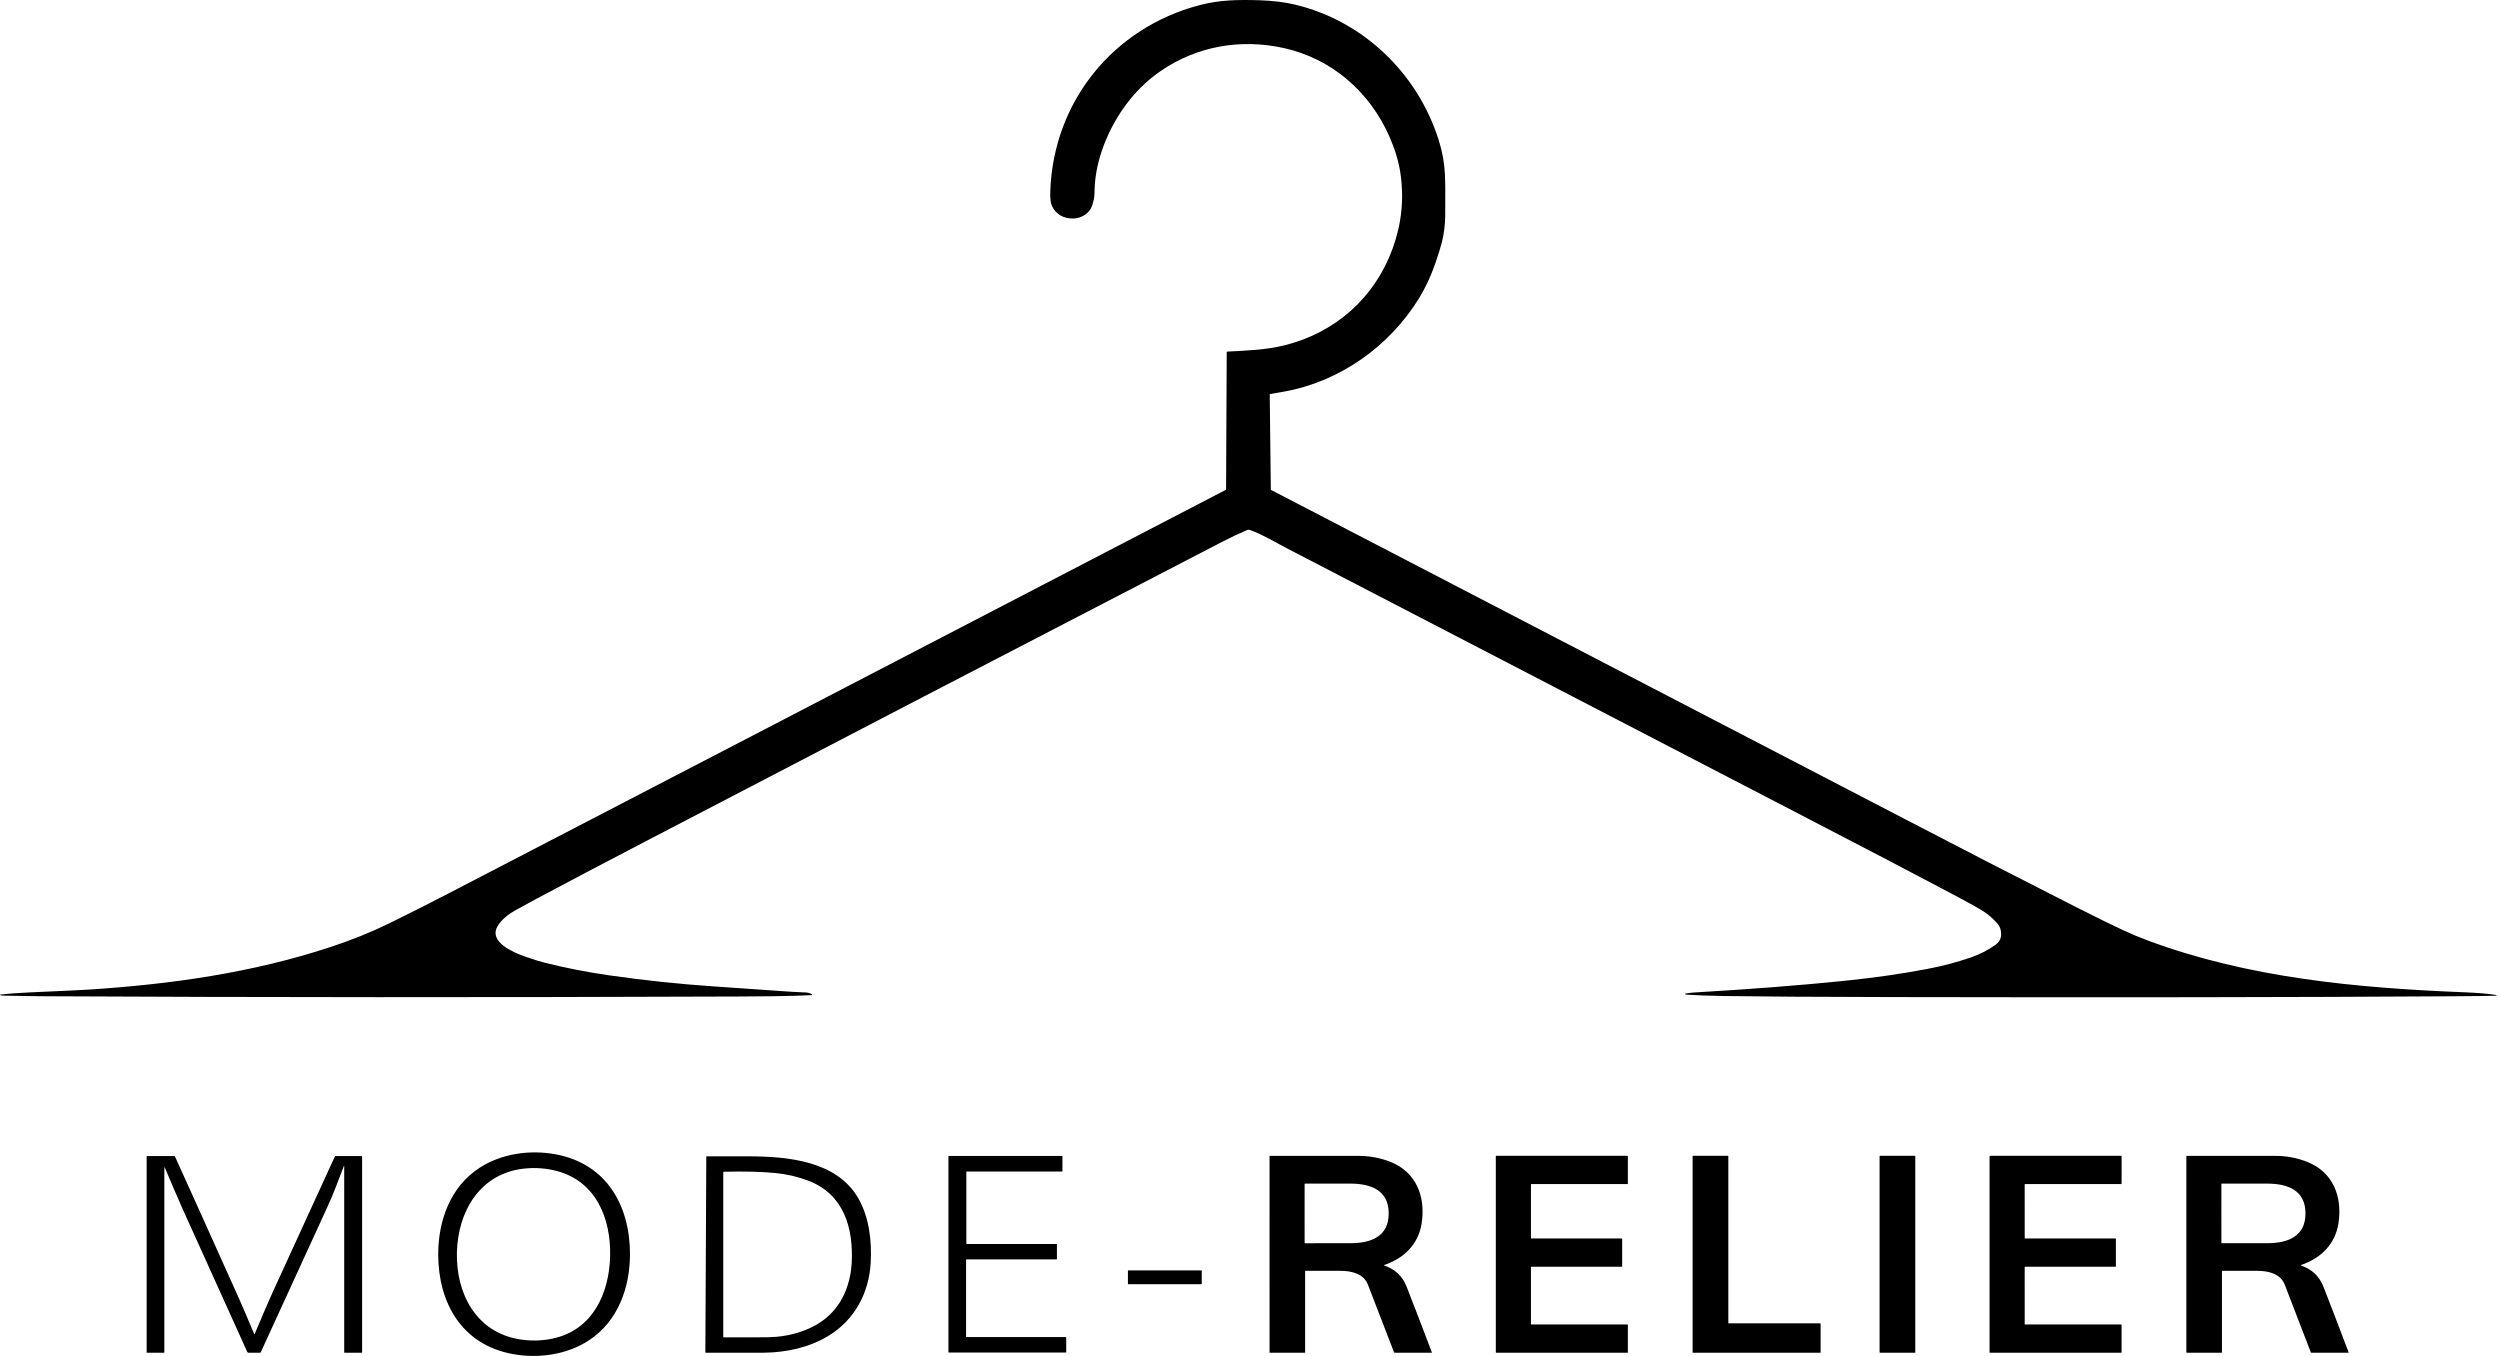 <svg width="118" height="64" viewBox="0 0 118 64" fill="none" xmlns="http://www.w3.org/2000/svg">
<path d="M0.008 46.969C0.005 46.968 0.003 46.967 0.002 46.965C0 46.962 -0 46.96 7.23779e-05 46.957C0 46.955 0.002 46.953 0.003 46.951C0.005 46.949 0.008 46.948 0.01 46.948C0.38 46.901 0.831 46.866 1.365 46.843C2.959 46.773 3.9 46.728 4.19 46.709C8.082 46.457 11.907 45.915 15.593 44.702C16.568 44.381 17.471 44.019 18.303 43.615C19.175 43.191 20.141 42.704 21.201 42.154C28.938 38.142 41.154 31.799 57.851 23.124C57.857 23.121 57.862 23.116 57.865 23.111C57.868 23.105 57.87 23.098 57.871 23.092L57.901 16.623C57.901 16.616 57.904 16.609 57.909 16.604C57.914 16.599 57.921 16.595 57.928 16.595C58.867 16.546 59.748 16.521 60.656 16.292C63.056 15.686 64.901 14.033 65.738 11.715C66.162 10.54 66.281 9.35 66.095 8.144C66.01 7.598 65.837 7.027 65.574 6.433C64.639 4.319 62.846 2.76 60.579 2.264C58.562 1.823 56.517 2.17 54.799 3.341C53.47 4.248 52.511 5.627 51.997 7.144C51.775 7.798 51.663 8.463 51.66 9.139C51.66 9.286 51.623 9.474 51.549 9.703C51.432 10.066 51.044 10.306 50.663 10.314C50.206 10.323 49.833 10.122 49.645 9.705C49.585 9.572 49.561 9.338 49.574 9.004C49.73 4.79 52.539 1.315 56.619 0.243C57.556 -0.004 58.435 -0.019 59.438 0.012C60.078 0.032 60.648 0.102 61.147 0.223C64.363 1.003 66.903 3.46 67.9 6.59C68.074 7.136 68.174 7.679 68.2 8.219C68.219 8.614 68.224 9.269 68.214 10.181C68.208 10.617 68.157 11.033 68.058 11.43C68.003 11.654 67.898 11.99 67.743 12.44C67.536 13.04 67.279 13.589 66.973 14.086C65.576 16.354 63.22 18.028 60.578 18.489C60.414 18.518 60.203 18.555 59.944 18.599C59.941 18.599 59.937 18.601 59.934 18.604C59.932 18.607 59.931 18.611 59.931 18.614L59.983 23.102C59.983 23.107 59.984 23.112 59.987 23.116C59.989 23.121 59.993 23.125 59.998 23.127C77.465 32.194 87.435 37.372 89.908 38.659C92.766 40.148 95.453 41.529 97.969 42.803C98.901 43.275 99.648 43.642 100.209 43.904C100.58 44.078 100.976 44.242 101.396 44.399C106.129 46.157 111.229 46.632 116.271 46.834C116.89 46.859 117.364 46.895 117.696 46.944C117.734 46.95 117.779 46.958 117.83 46.969C117.834 46.97 117.837 46.972 117.839 46.975C117.841 46.977 117.842 46.981 117.842 46.984C117.841 46.988 117.84 46.992 117.837 46.994C117.834 46.997 117.831 46.998 117.827 46.998C117.517 47.009 116.831 47.017 115.768 47.024C108.425 47.072 99.603 47.084 89.304 47.062C85.774 47.055 83.141 47.038 81.404 47.013C80.669 47.002 80.081 46.98 79.639 46.949C79.604 46.947 79.574 46.941 79.548 46.933C79.544 46.932 79.54 46.929 79.537 46.925C79.535 46.922 79.534 46.917 79.534 46.913C79.534 46.908 79.536 46.904 79.539 46.901C79.542 46.898 79.546 46.895 79.551 46.895C79.7 46.869 79.867 46.85 80.053 46.84C82.339 46.705 84.796 46.531 87.267 46.272C88.561 46.136 89.788 45.958 90.949 45.738C91.678 45.6 92.374 45.416 93.037 45.187C93.469 45.036 93.86 44.834 94.209 44.578C94.449 44.403 94.49 44.147 94.428 43.881C94.403 43.77 94.344 43.664 94.252 43.562C94.054 43.344 93.848 43.165 93.631 43.024C93.41 42.881 92.99 42.645 92.37 42.315C90.783 41.471 88.232 40.138 84.715 38.315C69.786 30.576 61.785 26.426 60.714 25.866C60.166 25.58 59.589 25.229 59.008 25.018C58.958 25 58.903 25.001 58.854 25.022C58.46 25.191 58.072 25.374 57.69 25.572C48.024 30.577 38.949 35.291 30.465 39.715C28.445 40.768 26.727 41.673 25.309 42.429C24.979 42.605 24.653 42.783 24.331 42.963C23.976 43.16 23.669 43.41 23.488 43.712C23.044 44.454 24.229 44.952 24.745 45.136C25.125 45.272 25.439 45.371 25.688 45.434C26.684 45.685 27.708 45.886 28.759 46.037C30.398 46.272 32.049 46.447 33.712 46.56C34.836 46.637 36.06 46.722 37.385 46.814C37.552 46.825 37.761 46.835 38.011 46.844C38.127 46.848 38.228 46.875 38.314 46.926C38.319 46.929 38.322 46.933 38.324 46.938C38.326 46.943 38.327 46.948 38.325 46.953C38.324 46.958 38.321 46.963 38.317 46.966C38.313 46.969 38.309 46.971 38.303 46.971C38.18 46.979 37.914 46.989 37.507 47.002C36.958 47.019 36.071 47.03 34.847 47.035C23.117 47.081 12.189 47.077 2.063 47.023C1.945 47.022 1.617 47.018 1.08 47.011C0.493 47.003 0.166 46.996 0.097 46.992C0.075 46.99 0.045 46.982 0.008 46.969Z" fill="black"/>
<path d="M22.643 55.115C23.676 54.448 25.011 54.26 26.22 54.482C28.63 54.926 29.738 56.907 29.735 59.2C29.733 60.772 29.17 62.378 27.776 63.278C26.743 63.946 25.409 64.134 24.199 63.911C21.789 63.467 20.681 61.486 20.684 59.193C20.686 57.622 21.25 56.016 22.643 55.115ZM64.125 54.557C64.644 54.558 65.138 54.649 65.606 54.831C66.849 55.313 67.294 56.479 67.103 57.737C66.952 58.723 66.275 59.393 65.332 59.709C65.33 59.71 65.328 59.711 65.326 59.713C65.325 59.715 65.324 59.717 65.324 59.72C65.324 59.722 65.325 59.725 65.326 59.727C65.328 59.729 65.33 59.731 65.332 59.731C65.843 59.903 66.194 60.232 66.387 60.718C66.607 61.273 67.005 62.31 67.583 63.828C67.584 63.83 67.584 63.833 67.584 63.835C67.584 63.837 67.582 63.84 67.581 63.842C67.58 63.844 67.578 63.846 67.576 63.847C67.574 63.848 67.571 63.849 67.568 63.849L65.828 63.85C65.822 63.85 65.815 63.847 65.81 63.844C65.804 63.84 65.8 63.834 65.798 63.828C65.174 62.205 64.764 61.141 64.565 60.635C64.359 60.106 63.777 59.984 63.267 59.983C62.628 59.983 62.079 59.982 61.62 59.982C61.618 59.982 61.615 59.983 61.613 59.984C61.611 59.985 61.609 59.987 61.607 59.988C61.606 59.99 61.604 59.992 61.603 59.994C61.603 59.996 61.603 59.998 61.602 60V63.83C61.602 63.835 61.601 63.84 61.598 63.844C61.594 63.847 61.589 63.849 61.584 63.85H59.946C59.943 63.85 59.94 63.849 59.938 63.848C59.935 63.846 59.932 63.845 59.93 63.843C59.928 63.841 59.926 63.838 59.925 63.835C59.924 63.832 59.923 63.829 59.923 63.826L59.922 54.573C59.922 54.569 59.924 54.564 59.928 54.56C59.931 54.557 59.935 54.556 59.94 54.556C61.012 54.553 62.407 54.553 64.125 54.557ZM76.821 54.556C76.824 54.557 76.826 54.558 76.828 54.56C76.83 54.561 76.832 54.564 76.833 54.566C76.834 54.569 76.835 54.572 76.835 54.575V55.866C76.835 55.869 76.834 55.872 76.833 55.875C76.832 55.877 76.83 55.88 76.828 55.882C76.826 55.884 76.824 55.885 76.821 55.886C76.819 55.887 76.816 55.888 76.814 55.888H72.282C72.279 55.888 72.277 55.889 72.274 55.89C72.272 55.891 72.269 55.892 72.268 55.894C72.266 55.895 72.264 55.898 72.263 55.9C72.262 55.903 72.261 55.906 72.261 55.909V58.435C72.261 58.437 72.262 58.441 72.263 58.443C72.264 58.446 72.266 58.448 72.268 58.45C72.269 58.452 72.272 58.453 72.274 58.454C72.277 58.455 72.279 58.456 72.282 58.456H76.545C76.55 58.456 76.556 58.458 76.56 58.462C76.564 58.466 76.566 58.472 76.566 58.477V59.77C76.566 59.775 76.564 59.78 76.56 59.784C76.556 59.788 76.55 59.791 76.545 59.791H72.282C72.277 59.791 72.272 59.793 72.268 59.797C72.264 59.801 72.261 59.806 72.261 59.812V62.493C72.261 62.496 72.262 62.498 72.263 62.501C72.264 62.504 72.266 62.506 72.268 62.508C72.269 62.51 72.272 62.512 72.274 62.513C72.277 62.514 72.279 62.515 72.282 62.515H76.814C76.816 62.515 76.819 62.515 76.821 62.516C76.824 62.517 76.826 62.519 76.828 62.52C76.83 62.522 76.832 62.525 76.833 62.527C76.834 62.53 76.835 62.532 76.835 62.535V63.828C76.835 63.831 76.834 63.834 76.833 63.836C76.832 63.839 76.83 63.841 76.828 63.843C76.826 63.845 76.824 63.847 76.821 63.848C76.819 63.849 76.816 63.85 76.814 63.85H70.623C70.618 63.85 70.612 63.847 70.608 63.843C70.605 63.839 70.602 63.834 70.602 63.828V54.575C70.602 54.57 70.604 54.563 70.608 54.56C70.612 54.556 70.618 54.554 70.623 54.554H76.814C76.816 54.554 76.819 54.555 76.821 54.556ZM81.571 54.56C81.575 54.563 81.577 54.568 81.577 54.573V62.442C81.577 62.447 81.579 62.452 81.582 62.456C81.586 62.46 81.591 62.462 81.597 62.462H85.912C85.915 62.462 85.918 62.463 85.92 62.464C85.922 62.465 85.925 62.466 85.927 62.468C85.928 62.469 85.93 62.471 85.931 62.474C85.932 62.476 85.933 62.479 85.933 62.481V63.83C85.933 63.832 85.931 63.835 85.931 63.837C85.93 63.839 85.928 63.842 85.927 63.844C85.925 63.846 85.922 63.847 85.92 63.848C85.918 63.849 85.915 63.85 85.912 63.85H79.911C79.909 63.85 79.906 63.849 79.903 63.848C79.901 63.847 79.898 63.846 79.897 63.844C79.895 63.842 79.894 63.839 79.893 63.837C79.892 63.835 79.891 63.832 79.891 63.83V54.573C79.891 54.568 79.893 54.563 79.897 54.56C79.9 54.556 79.906 54.554 79.911 54.554H81.557C81.562 54.554 81.568 54.556 81.571 54.56ZM90.38 54.555C90.391 54.555 90.401 54.564 90.401 54.575V63.829C90.401 63.84 90.391 63.85 90.38 63.85H88.736C88.725 63.85 88.716 63.84 88.716 63.829V54.575C88.716 54.564 88.725 54.555 88.736 54.555H90.38ZM100.134 54.56C100.137 54.564 100.14 54.569 100.14 54.574V55.853C100.14 55.863 100.135 55.871 100.129 55.878C100.122 55.885 100.114 55.889 100.104 55.889L95.59 55.888C95.584 55.888 95.577 55.89 95.572 55.895C95.568 55.899 95.566 55.905 95.565 55.911L95.566 58.437C95.566 58.442 95.569 58.447 95.572 58.451C95.576 58.455 95.582 58.457 95.587 58.457H99.852C99.856 58.457 99.861 58.459 99.864 58.462C99.868 58.465 99.87 58.471 99.87 58.476V59.769C99.87 59.775 99.868 59.78 99.863 59.784C99.859 59.788 99.854 59.791 99.848 59.791H95.588C95.582 59.791 95.576 59.793 95.572 59.797C95.568 59.801 95.566 59.807 95.565 59.812L95.566 62.499C95.567 62.503 95.569 62.507 95.571 62.51C95.574 62.513 95.578 62.515 95.582 62.515L100.12 62.516C100.125 62.516 100.13 62.518 100.134 62.522C100.137 62.525 100.139 62.529 100.139 62.534V63.828C100.139 63.834 100.137 63.839 100.133 63.843C100.129 63.847 100.124 63.85 100.118 63.85L93.928 63.849C93.922 63.849 93.917 63.847 93.913 63.843C93.909 63.839 93.907 63.834 93.907 63.828V54.59C93.907 54.585 93.908 54.58 93.91 54.576C93.912 54.572 93.915 54.569 93.918 54.565C93.921 54.562 93.925 54.559 93.929 54.558C93.933 54.556 93.938 54.555 93.942 54.555H100.12C100.125 54.555 100.13 54.557 100.134 54.56ZM107.398 54.557C107.917 54.558 108.411 54.65 108.88 54.832C110.122 55.314 110.568 56.479 110.376 57.737C110.225 58.723 109.548 59.393 108.605 59.709C108.603 59.71 108.601 59.712 108.6 59.714C108.598 59.716 108.598 59.718 108.598 59.721C108.598 59.723 108.598 59.725 108.6 59.727C108.601 59.73 108.603 59.732 108.605 59.732C109.116 59.904 109.468 60.232 109.66 60.718C109.88 61.273 110.278 62.31 110.855 63.828C110.856 63.83 110.857 63.833 110.856 63.836C110.856 63.838 110.856 63.841 110.854 63.843C110.853 63.845 110.851 63.846 110.849 63.848C110.846 63.849 110.843 63.85 110.841 63.85H109.101C109.094 63.85 109.088 63.847 109.083 63.844C109.078 63.84 109.073 63.834 109.07 63.828C108.447 62.205 108.037 61.141 107.839 60.635C107.633 60.106 107.051 59.984 106.54 59.983C105.902 59.983 105.353 59.982 104.894 59.982C104.889 59.982 104.884 59.985 104.881 59.988C104.878 59.992 104.876 59.995 104.876 60V63.83C104.876 63.835 104.874 63.84 104.87 63.844C104.867 63.847 104.862 63.85 104.856 63.85H103.219C103.213 63.85 103.207 63.847 103.203 63.843C103.199 63.839 103.196 63.832 103.196 63.826V54.573C103.196 54.569 103.198 54.564 103.201 54.56C103.204 54.557 103.209 54.556 103.214 54.556C104.286 54.553 105.681 54.553 107.398 54.557ZM8.245 54.572C8.252 54.576 8.257 54.583 8.26 54.59C8.7 55.554 9.698 57.768 11.255 61.232C11.458 61.685 11.706 62.264 11.999 62.97C12 62.971 12.001 62.973 12.003 62.974C12.005 62.975 12.007 62.976 12.009 62.976C12.011 62.975 12.012 62.975 12.014 62.974C12.015 62.973 12.017 62.971 12.018 62.97C12.398 62.081 12.609 61.56 12.952 60.815C13.075 60.547 14.024 58.474 15.8 54.597C15.804 54.588 15.811 54.58 15.819 54.574C15.828 54.569 15.838 54.566 15.848 54.566H17.061C17.069 54.566 17.076 54.57 17.082 54.575C17.088 54.581 17.092 54.59 17.092 54.598V63.831C17.092 63.833 17.091 63.836 17.09 63.838C17.089 63.84 17.088 63.842 17.087 63.844C17.085 63.845 17.083 63.847 17.081 63.848C17.079 63.849 17.076 63.849 17.074 63.849H16.268C16.262 63.849 16.257 63.847 16.253 63.843C16.249 63.839 16.247 63.834 16.247 63.828V55.034C16.247 55.032 16.246 55.031 16.245 55.029C16.244 55.028 16.243 55.027 16.241 55.026C16.24 55.026 16.238 55.027 16.236 55.027C16.235 55.028 16.234 55.03 16.233 55.031C16.129 55.3 16 55.633 15.85 56.029C15.74 56.319 15.6 56.646 15.433 57.012C13.954 60.234 12.913 62.504 12.31 63.821C12.306 63.83 12.3 63.837 12.292 63.842C12.284 63.847 12.275 63.849 12.267 63.849H11.723C11.712 63.849 11.702 63.846 11.693 63.84C11.684 63.834 11.677 63.826 11.673 63.816C10.079 60.29 9.053 58.02 8.595 57.007C8.319 56.397 8.097 55.852 7.778 55.106C7.777 55.104 7.776 55.102 7.773 55.101C7.771 55.099 7.768 55.099 7.766 55.1C7.763 55.1 7.761 55.102 7.76 55.103C7.758 55.105 7.757 55.108 7.757 55.11V63.83C7.757 63.835 7.755 63.839 7.752 63.843C7.748 63.846 7.743 63.849 7.738 63.849H6.943C6.938 63.849 6.932 63.847 6.928 63.843C6.924 63.839 6.922 63.833 6.922 63.827V54.589C6.922 54.583 6.925 54.577 6.929 54.573C6.933 54.569 6.938 54.566 6.944 54.566H8.224C8.231 54.566 8.239 54.568 8.245 54.572ZM35.383 54.579C37.188 54.587 39.495 54.795 40.508 56.553C41.025 57.449 41.156 58.567 41.096 59.611C41.014 61.034 40.334 62.304 39.106 63.05C38.198 63.602 37.124 63.835 36.057 63.848C35.839 63.85 34.926 63.85 33.317 63.849C33.311 63.849 33.304 63.846 33.3 63.842C33.295 63.837 33.293 63.831 33.293 63.825L33.337 54.596C33.337 54.591 33.339 54.586 33.342 54.583C33.345 54.58 33.35 54.578 33.355 54.578C33.952 54.575 34.628 54.576 35.383 54.579ZM50.139 54.566C50.143 54.571 50.147 54.577 50.147 54.583V55.272C50.147 55.278 50.143 55.285 50.139 55.289C50.134 55.293 50.128 55.296 50.122 55.296H45.635C45.629 55.296 45.623 55.298 45.618 55.303C45.614 55.307 45.611 55.313 45.611 55.319V58.693C45.611 58.7 45.614 58.706 45.618 58.71C45.623 58.714 45.629 58.717 45.635 58.717H49.863C49.87 58.717 49.876 58.719 49.88 58.724C49.884 58.728 49.887 58.734 49.887 58.74V59.42C49.887 59.426 49.884 59.432 49.88 59.437C49.876 59.441 49.869 59.443 49.863 59.443H45.622C45.616 59.443 45.61 59.446 45.605 59.45C45.601 59.455 45.599 59.461 45.599 59.467V63.085C45.599 63.091 45.601 63.097 45.605 63.102C45.61 63.106 45.616 63.108 45.622 63.108H50.303C50.309 63.108 50.315 63.111 50.319 63.115C50.324 63.12 50.326 63.126 50.326 63.132V63.816C50.326 63.822 50.324 63.829 50.319 63.833C50.315 63.837 50.309 63.84 50.303 63.84H44.789C44.783 63.84 44.777 63.837 44.773 63.833C44.768 63.829 44.766 63.822 44.766 63.816V54.583C44.766 54.577 44.768 54.571 44.773 54.566C44.777 54.562 44.783 54.56 44.789 54.56H50.122C50.128 54.56 50.134 54.562 50.139 54.566ZM26.258 55.265C25.753 55.135 25.237 55.101 24.711 55.161C22.651 55.397 21.613 57.179 21.566 59.115C21.52 61.052 22.472 62.883 24.519 63.216C25.041 63.301 25.558 63.291 26.068 63.185C27.973 62.792 28.756 61.05 28.798 59.288C28.84 57.526 28.141 55.749 26.258 55.265ZM34.168 55.307C34.16 55.307 34.152 55.31 34.147 55.315C34.141 55.321 34.138 55.329 34.138 55.337V63.099C34.138 63.102 34.139 63.105 34.14 63.107C34.141 63.11 34.142 63.112 34.145 63.114C34.147 63.116 34.149 63.118 34.151 63.119C34.154 63.12 34.157 63.121 34.16 63.121C35.063 63.126 35.758 63.125 36.242 63.118C36.77 63.11 37.27 63.029 37.742 62.876C38.897 62.501 39.65 61.772 40.001 60.69C40.114 60.34 40.18 59.985 40.199 59.627C40.289 57.954 39.831 56.369 38.152 55.728C37.651 55.538 37.125 55.416 36.573 55.364C35.91 55.302 35.108 55.283 34.168 55.307ZM56.699 59.964C56.712 59.964 56.722 59.974 56.722 59.986V60.592C56.722 60.604 56.712 60.614 56.699 60.614H53.261C53.248 60.614 53.238 60.604 53.238 60.592V59.986C53.238 59.974 53.248 59.964 53.261 59.964H56.699ZM61.583 55.872C61.58 55.876 61.578 55.88 61.578 55.885C61.577 56.005 61.577 56.468 61.577 57.273C61.577 58.078 61.578 58.541 61.578 58.662C61.578 58.667 61.58 58.672 61.583 58.675C61.586 58.678 61.591 58.681 61.596 58.681C62.428 58.683 63.15 58.682 63.76 58.679C64.707 58.675 65.547 58.368 65.547 57.273C65.547 56.179 64.706 55.871 63.759 55.867C63.149 55.865 62.428 55.864 61.596 55.866C61.591 55.866 61.586 55.869 61.583 55.872ZM104.855 55.871C104.852 55.874 104.85 55.879 104.85 55.884C104.849 56.004 104.849 56.468 104.849 57.273C104.849 58.079 104.849 58.542 104.85 58.662C104.85 58.667 104.852 58.672 104.855 58.675C104.859 58.678 104.864 58.68 104.868 58.68C105.7 58.682 106.421 58.681 107.031 58.679C107.978 58.674 108.819 58.367 108.819 57.273C108.819 56.178 107.978 55.871 107.031 55.867C106.421 55.865 105.7 55.864 104.868 55.866C104.864 55.866 104.859 55.868 104.855 55.871Z" fill="black"/>
</svg>

